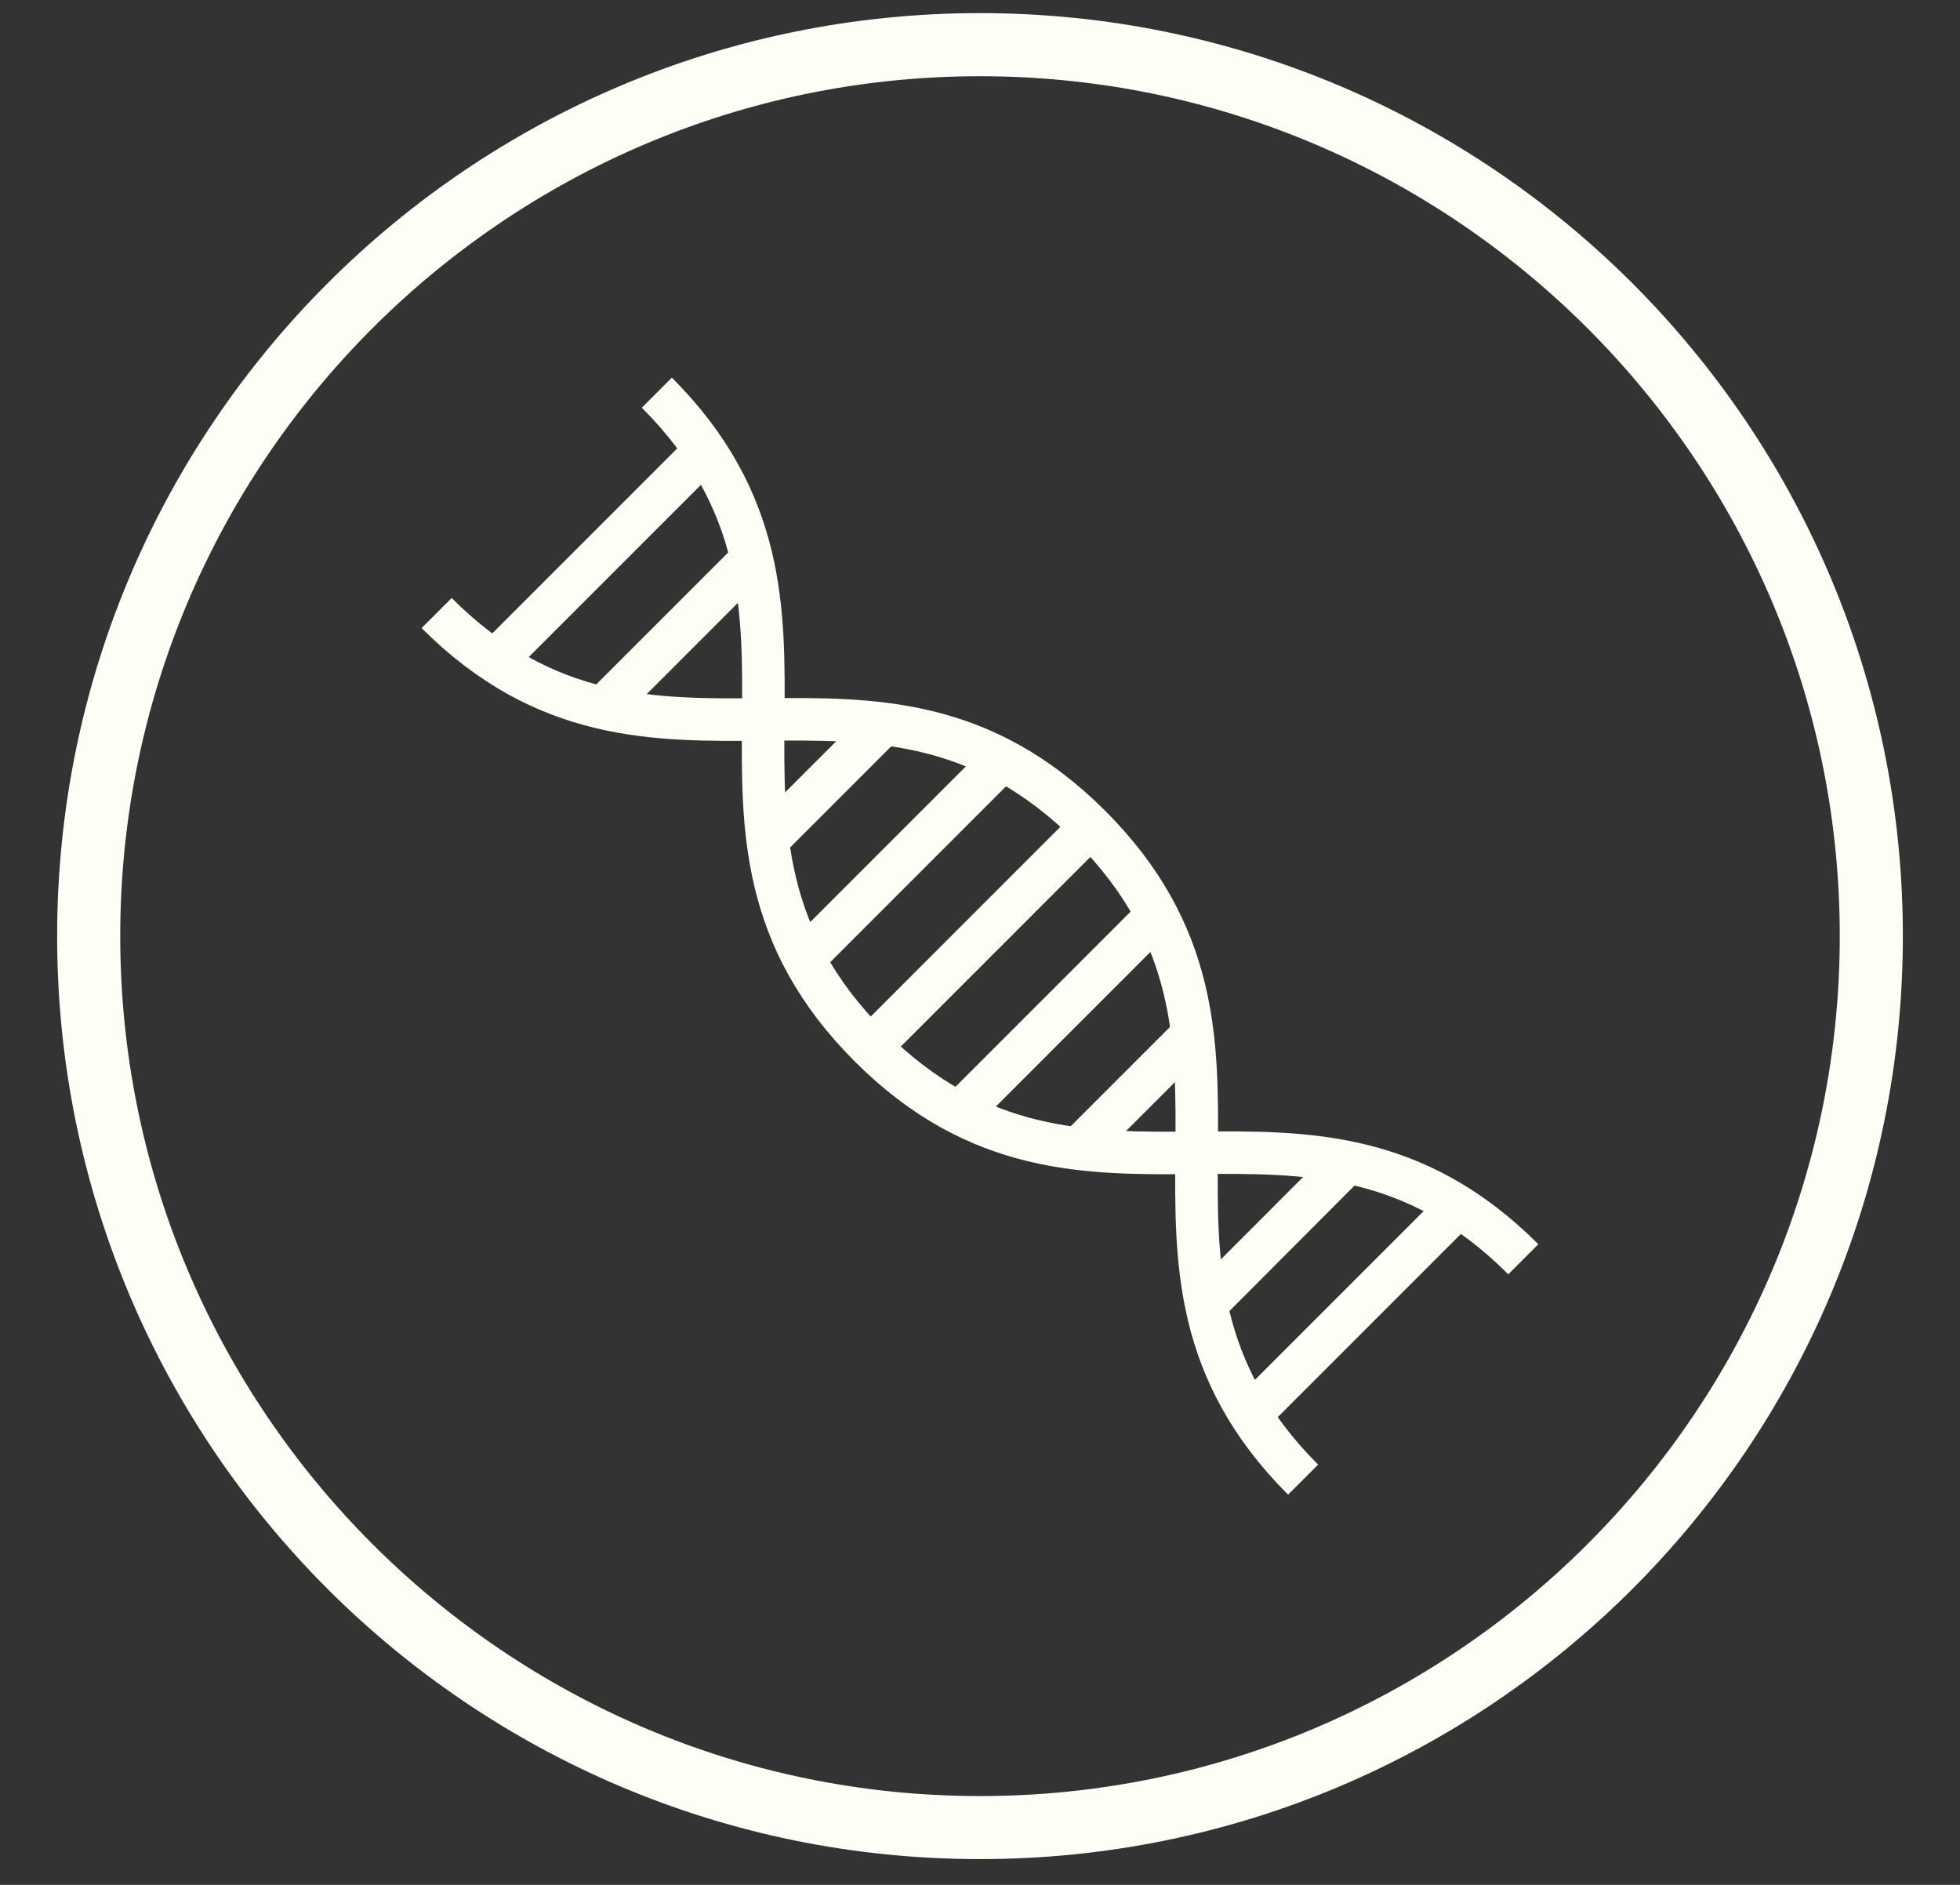 <svg xmlns="http://www.w3.org/2000/svg" fill="none" viewBox="0 0 26 25" height="25" width="26">
<rect x="0" y="0" width="26" height="25" fill="#333333" stroke="none"/>
<path stroke-width="0.242" stroke="#FDFFF6" fill="#FDFFF6" d="M13 0.89C19.353 0.89 24.526 6.06 24.526 12.416C24.526 18.773 19.357 23.943 13 23.943C6.644 23.943 1.474 18.773 1.474 12.416C1.474 6.06 6.644 0.89 13 0.89ZM13 0.295C6.305 0.295 0.879 5.722 0.879 12.416C0.879 19.111 6.305 24.537 13 24.537C19.695 24.537 25.121 19.111 25.121 12.416C25.121 5.722 19.695 0.295 13 0.295Z"></path>
<path stroke-miterlimit="10" stroke-width="0.564" stroke="#FDFFF6" d="M8.713 5.208C11.586 8.082 8.663 11.005 11.537 13.878C14.41 16.752 17.334 13.829 20.207 16.702"></path>
<path stroke-miterlimit="10" stroke-width="0.564" stroke="#FDFFF6" d="M17.286 19.625C14.412 16.751 17.335 13.828 14.462 10.954C11.588 8.081 8.665 11.004 5.792 8.131"></path>
<path stroke-miterlimit="10" stroke-width="0.564" stroke="#FDFFF6" d="M10.141 11.182L11.741 9.582"></path>
<path stroke-miterlimit="10" stroke-width="0.564" stroke="#FDFFF6" d="M14.247 15.293L15.781 13.759"></path>
<path stroke-miterlimit="10" stroke-width="0.564" stroke="#FDFFF6" d="M11.492 13.94L14.493 10.938"></path>
<path stroke-miterlimit="10" stroke-width="0.564" stroke="#FDFFF6" d="M12.654 14.834L15.387 12.101"></path>
<path stroke-miterlimit="10" stroke-width="0.564" stroke="#FDFFF6" d="M17.948 15.346L16.005 17.294"></path>
<path stroke-miterlimit="10" stroke-width="0.564" stroke="#FDFFF6" d="M19.318 16.029L16.581 18.766"></path>
<path stroke-miterlimit="10" stroke-width="0.564" stroke="#FDFFF6" d="M7.998 9.388L10.061 7.325"></path>
<path stroke-miterlimit="10" stroke-width="0.564" stroke="#FDFFF6" d="M6.442 8.888L9.361 5.969"></path>
<path stroke-miterlimit="10" stroke-width="0.564" stroke="#FDFFF6" d="M10.597 12.779L13.33 10.046"></path>
</svg>
